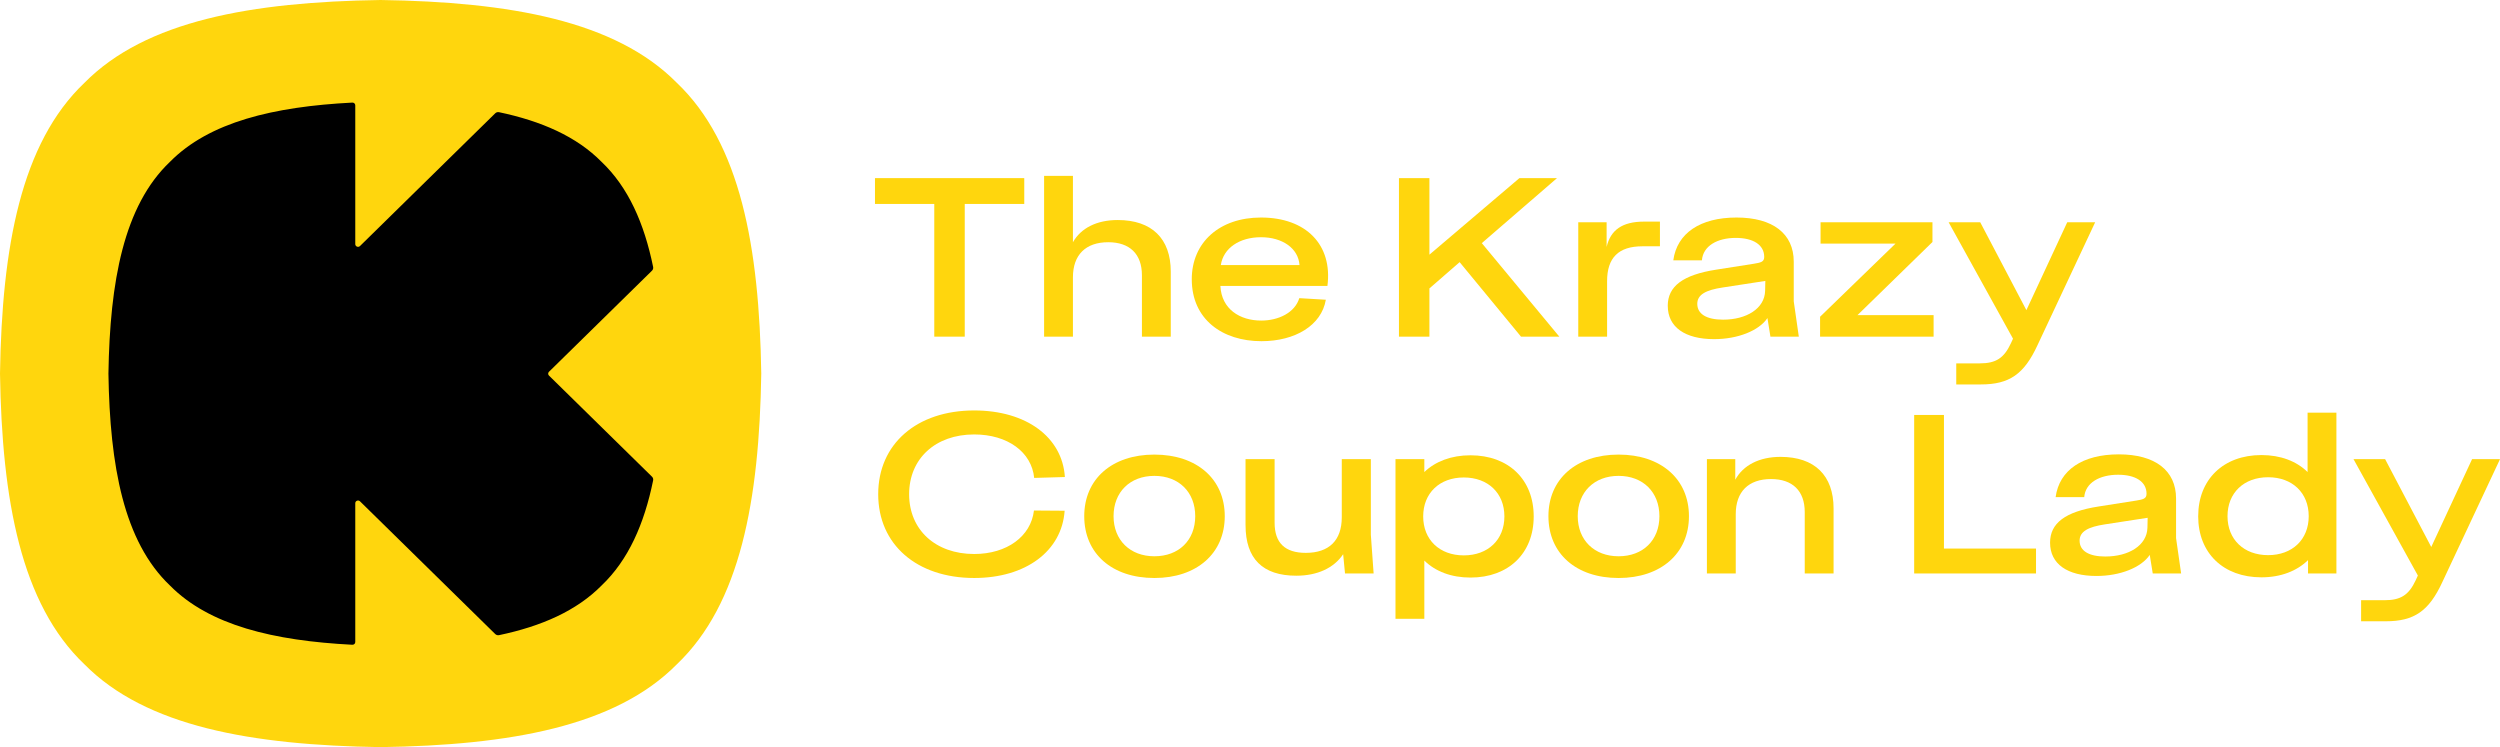 <svg xmlns="http://www.w3.org/2000/svg" fill="none" height="78" viewBox="0 0 261 78" width="261" data-astro-cid-lejjx2fa="true">
  <g clippath="url(#clip0_3094_26219)">
    <path d="M39.738 0C53.214 0.202 64.254 2.154 70.663 8.649C77.282 14.94 79.271 25.775 79.476 39.001C79.271 52.226 77.282 63.061 70.663 69.352C64.254 75.847 53.214 77.799 39.738 78.001C26.262 77.799 15.222 75.847 8.813 69.352C2.194 63.061 0.205 52.226 0 39.001C0.205 25.775 2.194 14.94 8.813 8.649C15.222 2.154 26.262 0.202 39.738 0Z" fill="#FFD60D"/>
    <path d="M57.314 39.211L68.068 49.766C68.172 49.867 68.217 50.013 68.187 50.153C67.256 54.715 65.595 58.472 62.805 61.124C60.197 63.768 56.536 65.379 52.102 66.31C51.957 66.341 51.807 66.297 51.701 66.193L37.583 52.337C37.401 52.159 37.09 52.285 37.09 52.538V67.029C37.09 67.192 36.952 67.321 36.787 67.313C28.557 66.889 21.846 65.287 17.742 61.126C12.918 56.542 11.471 48.648 11.32 39.012C11.471 29.375 12.92 21.482 17.742 16.897C21.846 12.737 28.557 11.134 36.787 10.71C36.952 10.703 37.09 10.831 37.09 10.994V25.485C37.09 25.738 37.401 25.865 37.583 25.686L51.701 11.83C51.807 11.726 51.957 11.682 52.102 11.713C56.536 12.645 60.197 14.255 62.805 16.899C65.595 19.551 67.254 23.309 68.187 27.87C68.217 28.01 68.17 28.156 68.068 28.258L57.314 38.812C57.2 38.923 57.2 39.102 57.314 39.213V39.211Z" fill="black"/>
    <path d="M97.539 21.292H91.348V18.596H106.933V21.292H100.719V35.146H97.539V21.292Z" fill="#FFD60D"/>
    <path d="M109.004 18.36H112.014V25.288C112.858 23.798 114.519 22.971 116.687 22.971C120.253 22.971 122.228 24.91 122.228 28.361V35.146H119.217V28.739C119.217 26.517 117.94 25.288 115.701 25.288C113.341 25.288 112.014 26.61 112.014 28.952V35.146H109.004V18.36Z" fill="#FFD60D"/>
    <path d="M124.42 29.164C124.42 25.31 127.311 22.71 131.646 22.71C136.368 22.71 139.138 25.571 138.583 29.851H127.407C127.528 32.285 129.454 33.468 131.672 33.468C133.479 33.468 135.188 32.64 135.647 31.127L138.417 31.292C137.96 33.988 135.19 35.62 131.697 35.62C127.602 35.62 124.422 33.327 124.422 29.166L124.42 29.164ZM135.669 27.674C135.548 25.926 133.887 24.766 131.646 24.766C129.405 24.766 127.72 25.901 127.454 27.674H135.669Z" fill="#FFD60D"/>
    <path d="M146.051 18.596H149.231V26.587L158.626 18.596H162.553L154.699 25.382L162.793 35.146H158.794L152.386 27.368L149.231 30.11V35.145H146.051V18.596Z" fill="#FFD60D"/>
    <path d="M164.768 23.207H167.731V25.784C168.141 24.011 169.368 23.136 171.634 23.136H173.297V25.713H171.466C168.962 25.713 167.78 26.919 167.78 29.354V35.146H164.77V23.207H164.768Z" fill="#FFD60D"/>
    <path d="M174.113 31.931C174.113 29.898 175.678 28.692 179.197 28.148L183.123 27.532C183.823 27.414 184.184 27.343 184.184 26.823C184.184 25.569 183.051 24.837 181.22 24.837C179.294 24.837 177.8 25.665 177.679 27.178H174.692C175.076 24.34 177.511 22.71 181.293 22.71C185.075 22.71 187.267 24.388 187.267 27.32V31.457L187.796 35.146H184.833L184.52 33.208C183.629 34.531 181.412 35.407 178.956 35.407C175.92 35.407 174.115 34.153 174.115 31.931H174.113ZM179.894 33.373C182.326 33.373 184.231 32.215 184.278 30.37L184.301 29.329L179.845 30.015C178.11 30.276 177.196 30.748 177.196 31.718C177.196 32.782 178.159 33.373 179.894 33.373Z" fill="#FFD60D"/>
    <path d="M190.018 33.066L197.894 25.429H190.066V23.207H201.749V25.264L193.919 32.901H201.868V35.146H190.016V33.066H190.018Z" fill="#FFD60D"/>
    <path d="M204.231 37.936H206.688C208.374 37.936 209.218 37.391 209.941 35.833L210.158 35.359L203.438 23.207H206.737L211.555 32.379L215.819 23.207H218.734L212.711 36.045C211.314 39.071 209.773 40.135 206.809 40.135H204.233V37.936H204.231Z" fill="#FFD60D"/>
    <path d="M91.684 51.597C91.684 46.35 95.706 42.851 101.706 42.851C107.15 42.851 110.907 45.64 111.173 49.801L107.969 49.895C107.703 47.199 105.199 45.356 101.706 45.356C97.658 45.356 94.913 47.885 94.913 51.597C94.913 55.309 97.66 57.838 101.706 57.838C105.126 57.838 107.631 55.994 107.945 53.298L111.149 53.321C110.86 57.529 107.101 60.342 101.706 60.342C95.708 60.342 91.684 56.843 91.684 51.595V51.597Z" fill="#FFD60D"/>
    <path d="M113.195 53.89C113.195 50.013 116.087 47.459 120.517 47.459C124.948 47.459 127.865 50.013 127.865 53.89C127.865 57.766 124.95 60.343 120.517 60.343C116.085 60.343 113.195 57.789 113.195 53.89ZM120.517 58.075C123.071 58.075 124.782 56.398 124.782 53.89C124.782 51.382 123.073 49.681 120.517 49.681C117.962 49.681 116.255 51.384 116.255 53.89C116.255 56.396 117.989 58.075 120.517 58.075Z" fill="#FFD60D"/>
    <path d="M130.033 54.835V47.931H133.069V54.575C133.069 56.678 134.153 57.719 136.322 57.719C138.754 57.719 140.081 56.419 140.081 54.007V47.931H143.116V55.827L143.406 59.868H140.419L140.225 57.859C139.262 59.301 137.527 60.104 135.335 60.104C131.819 60.104 130.035 58.331 130.035 54.832L130.033 54.835Z" fill="#FFD60D"/>
    <path d="M145.689 47.933H148.7V49.281C149.856 48.171 151.519 47.532 153.517 47.532C157.493 47.532 160.119 50.061 160.119 53.915C160.119 57.769 157.493 60.298 153.517 60.298C151.519 60.298 149.856 59.659 148.7 58.524V64.6H145.689V47.933ZM152.82 57.982C155.35 57.982 157.059 56.35 157.059 53.915C157.059 51.48 155.35 49.848 152.82 49.848C150.29 49.848 148.581 51.48 148.581 53.915C148.581 56.35 150.29 57.982 152.82 57.982Z" fill="#FFD60D"/>
    <path d="M161.656 53.89C161.656 50.013 164.548 47.459 168.978 47.459C173.409 47.459 176.326 50.013 176.326 53.89C176.326 57.766 173.411 60.343 168.978 60.343C164.546 60.343 161.656 57.789 161.656 53.89ZM168.978 58.075C171.532 58.075 173.243 56.398 173.243 53.89C173.243 51.382 171.534 49.681 168.978 49.681C166.423 49.681 164.716 51.384 164.716 53.89C164.716 56.396 166.45 58.075 168.978 58.075Z" fill="#FFD60D"/>
    <path d="M178.199 47.933H181.163V50.084C181.981 48.572 183.667 47.697 185.885 47.697C189.45 47.697 191.425 49.636 191.425 53.087V59.872H188.415V53.465C188.415 51.242 187.137 50.013 184.898 50.013C182.538 50.013 181.212 51.336 181.212 53.677V59.872H178.201V47.933H178.199Z" fill="#FFD60D"/>
    <path d="M199.84 43.322H202.948V57.27H212.56V59.87H199.84V43.322Z" fill="#FFD60D"/>
    <path d="M214.027 56.657C214.027 54.624 215.594 53.419 219.111 52.874L223.037 52.258C223.737 52.14 224.098 52.069 224.098 51.549C224.098 50.295 222.965 49.563 221.134 49.563C219.208 49.563 217.714 50.391 217.593 51.904H214.606C214.99 49.066 217.425 47.435 221.207 47.435C224.989 47.435 227.181 49.114 227.181 52.044V56.181L227.71 59.87H224.747L224.434 57.932C223.543 59.257 221.326 60.131 218.87 60.131C215.834 60.131 214.027 58.877 214.027 56.655V56.657ZM219.808 58.099C222.24 58.099 224.145 56.941 224.192 55.096L224.215 54.057L219.759 54.743C218.024 55.004 217.11 55.476 217.11 56.446C217.11 57.51 218.073 58.101 219.808 58.101V58.099Z" fill="#FFD60D"/>
    <path d="M229.492 53.891C229.492 50.06 232.118 47.508 236.093 47.508C238.092 47.508 239.754 48.146 240.911 49.281V43.086H243.921V59.873H240.958V58.477C239.801 59.612 238.115 60.273 236.091 60.273C232.116 60.273 229.49 57.744 229.49 53.891H229.492ZM236.791 57.957C239.321 57.957 241.03 56.325 241.03 53.891C241.03 51.456 239.321 49.824 236.791 49.824C234.261 49.824 232.552 51.456 232.552 53.891C232.552 56.325 234.261 57.957 236.791 57.957Z" fill="#FFD60D"/>
    <path d="M246.498 62.662H248.956C250.642 62.662 251.486 62.117 252.209 60.559L252.425 60.085L245.705 47.933H249.005L253.822 57.105L258.087 47.933H261.002L254.979 60.771C253.582 63.797 252.041 64.861 249.077 64.861H246.5V62.662H246.498Z" fill="#FFD60D"/>
  </g>
  <defs>
    <clipPath id="clip0_3094_26219">
      <rect fill="white" height="78" width="261"/>
    </clipPath>
  </defs>
</svg>